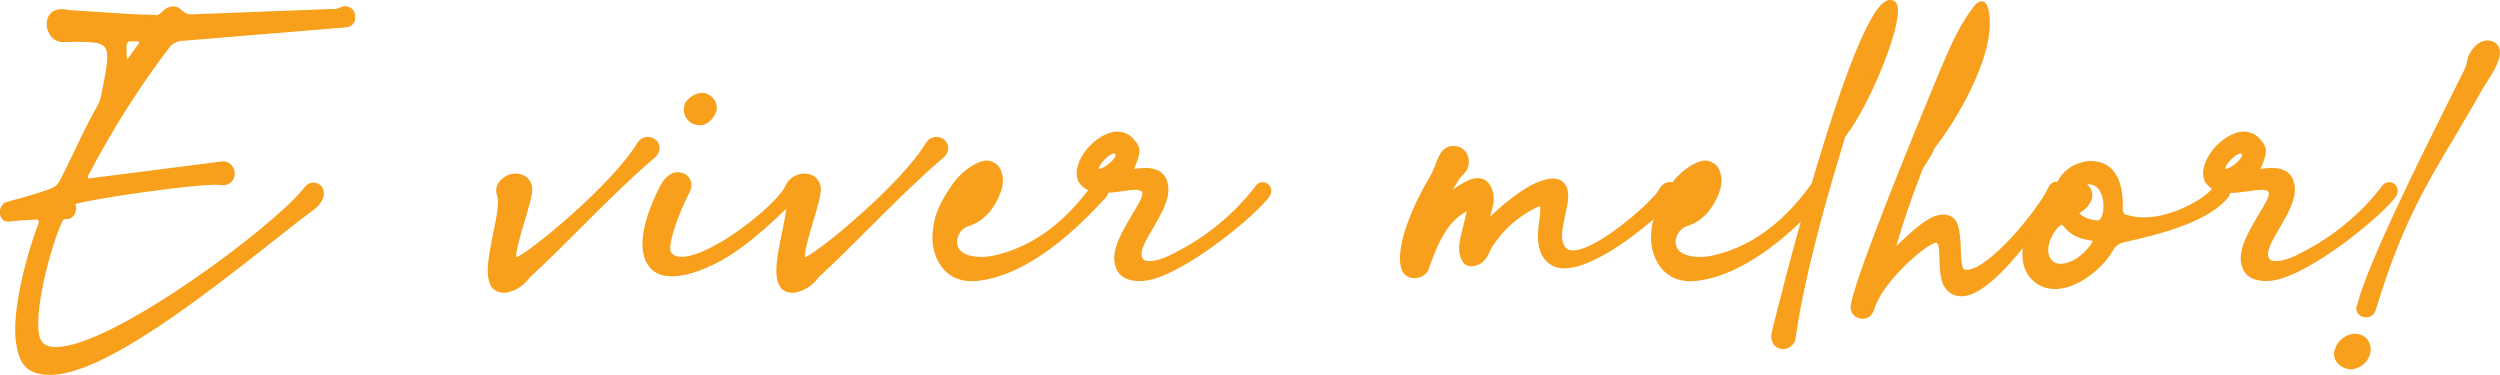 <?xml version="1.0" encoding="UTF-8"?>
<svg id="b" data-name="Camada 2" xmlns="http://www.w3.org/2000/svg" viewBox="0 0 523.87 78.54">
  <g id="c" data-name="Camada 1">
    <g>
      <path d="M10.55,78.26c-5.34,0-6.28-3-6.84-6.35-1.03-6.31,2.1-18.36,4.65-24.91.15-.39.12-.78-.06-1.05-.11-.16-.28-.26-.46-.26h-.11c-2.3.12-4.08.23-5.84.45-.06.01-.14.02-.21.02-.76,0-1.23-.66-1.35-1.26-.15-.88.21-1.75.91-2.22,10.17-2.78,10.49-3.2,11.12-4.03.1-.13.21-.28.36-.44,1.14-2.2,2.2-4.42,3.23-6.57,1.59-3.31,3.09-6.45,4.99-9.77.2-.51.42-1.07.53-1.61,1.27-6.2,1.84-9.23.73-10.59-.82-1.01-2.69-1.2-5.65-1.2-.9,0-1.91.02-3.04.04-.09.01-.21.02-.33.02-1.04,0-1.97-.57-2.55-1.58-.64-1.11-.7-2.5-.14-3.46.48-.83,1.38-1.29,2.53-1.29.45,0,.94.07,1.46.2,2.13.11,4.23.26,6.3.4,3.92.27,7.62.53,11.72.61.14.02.23.03.31.03.6,0,1.07-.45,1.47-.85.14-.14.27-.27.4-.37.54-.4,1.1-.62,1.63-.62s1.05.22,1.46.64c.71.71,1.44,1.05,2.28,1.05l29.61-1.13h.46c.08,0,.13.01.18.01.31,0,.59-.13.89-.27.34-.16.69-.32,1.13-.32.07,0,.14,0,.21.01,1.04.15,1.61.81,1.61,1.87.08.47-.02.96-.3,1.32-.3.39-.78.61-1.43.67l-34.26,2.83c-1.17,0-2.43.85-2.84,1.46-6.3,8.25-11.71,16.79-17.06,26.88-.14.32-.14.68,0,.9.07.11.17.16.29.16l27.56-3.51c.19-.04.4-.06.6-.06,1.44,0,2.21,1.17,2.21,2.27,0,1.04-.71,2.16-2.25,2.16-.21,0-.44-.02-.69-.07-.18-.03-.47-.05-.86-.05-5.45,0-26.95,3.08-29.88,4.22.19.17.34.4.43.66.01.45.01.7-.11,1.09-.24.73-.89,1.27-1.55,1.27-.14,0-.27-.02-.4-.07-.14.01-.51.18-.69.45-2.34,4.8-6.65,20.28-4.72,25.06.51,1.29,1.66,1.91,3.53,1.91,11.98,0,46.43-25.78,52.28-33.52.46-.61,1.07-.94,1.72-.94.8,0,1.5.53,1.76,1.31.41,1.25-.36,2.75-2.06,4-2.32,1.71-5.27,4.03-8.68,6.72-14.01,11.03-35.18,27.71-46.21,27.71ZM27.17,8.39c-.29,0-.5.17-.62.31-.26.3-.39.75-.34,1.18v.13c-.03,2.46.23,3.03.31,3.15.02-.03.08-.09.18-.24l2.61-3.63c.12-.21.14-.5.03-.7-.08-.13-.2-.2-.36-.2h-1.81Z" style="fill: #f89f1b;"/>
      <path d="M72.33,1.87c.06,0,.12,0,.18.01.79.11,1.36.57,1.36,1.58.11.68-.11,1.58-1.47,1.7l-34.26,2.83c-1.24,0-2.6.9-3.05,1.58-6.56,8.59-11.98,17.3-17.07,26.91-.32.74-.04,1.48.55,1.48.04,0,.08,0,.13-.01l27.47-3.5c.2-.04.39-.06.56-.06,2.45,0,2.69,3.86-.04,3.86-.2,0-.41-.02-.63-.06-.2-.04-.51-.05-.92-.05-5.85,0-31.14,3.62-30.4,4.58h.11c.23.11.45.34.57.68,0,.34,0,.57-.11.9-.19.57-.71,1.07-1.27,1.07-.1,0-.21-.02-.31-.05-.34,0-.79.23-1.02.57-2.49,5.09-6.67,20.58-4.75,25.33.57,1.45,1.9,2.09,3.8,2.09,11.99,0,46.45-25.63,52.51-33.63.44-.58.98-.83,1.49-.83,1.57,0,2.78,2.39-.47,4.79-11.98,8.82-41.15,34.37-54.72,34.37-5.09,0-5.99-2.71-6.56-6.1-1.02-6.22,2.03-18.09,4.64-24.76.34-.9-.11-1.7-.79-1.7h-.11c-2.26.11-4.07.23-5.88.45-.06,0-.12.01-.17.01-.58,0-.97-.52-1.07-1.03-.11-.68.11-1.47.79-1.92,11.65-3.17,10.4-3.28,11.53-4.52,2.94-5.65,5.09-10.85,8.25-16.39.23-.57.45-1.13.57-1.7,2.22-10.81,2.37-12.14-5.2-12.14-.9,0-1.92.02-3.05.04-.11.01-.22.02-.32.02-3.15,0-4.18-5.75-.16-5.75.41,0,.87.06,1.39.19,6.22.34,11.76.9,18.09,1.02.11.02.22.03.32.03.94,0,1.55-.87,2.06-1.28.47-.35.97-.55,1.45-.55.45,0,.88.17,1.26.55.68.68,1.47,1.13,2.49,1.13l29.62-1.13h.45c.06,0,.12.01.18.01.75,0,1.27-.59,2.02-.59M26.5,13.45c.12,0,.27-.11.45-.38l2.6-3.62c.34-.57.11-1.36-.57-1.36h-1.81c-.79,0-1.36.9-1.24,1.81,0,.29-.08,3.54.57,3.54M72.33,1.29h0c-.5,0-.9.18-1.25.35-.28.13-.52.24-.77.24-.03,0-.07,0-.11,0h-.04s-.04,0-.04,0h-.45l-29.64,1.13c-.74,0-1.4-.31-2.06-.96-.47-.47-1.05-.72-1.67-.72s-1.22.23-1.8.67c-.15.12-.29.25-.44.4-.39.38-.79.76-1.27.76-.07,0-.13,0-.21-.02h-.05s-.05-.01-.05-.01c-4.1-.07-7.79-.33-11.71-.61-2.04-.14-4.14-.29-6.31-.41-.53-.13-1.02-.2-1.48-.2-2.36,0-3.2,1.67-3.2,3.1,0,1.83,1.29,3.81,3.36,3.81.12,0,.24,0,.36-.02,1.12-.02,2.12-.04,3.01-.04,2.87,0,4.68.18,5.43,1.1,1.02,1.26.47,4.25-.79,10.35-.1.51-.31,1.04-.52,1.56-1.9,3.32-3.39,6.44-4.98,9.75-1.02,2.13-2.07,4.32-3.23,6.56-.13.15-.23.28-.33.41-.57.76-.89,1.17-10.88,3.89l-.09.02-.08.05c-.8.53-1.2,1.51-1.04,2.5.15.74.72,1.51,1.64,1.51.09,0,.17,0,.27-.02,1.72-.22,3.51-.33,5.81-.45h.08c.09,0,.17.04.23.13.1.14.16.43.02.79-2.56,6.57-5.71,18.7-4.66,25.06.58,3.47,1.56,6.59,7.13,6.59,11.13,0,32.35-16.71,46.39-27.77,3.41-2.69,6.35-5,8.67-6.71,1.81-1.33,2.62-2.95,2.17-4.32-.3-.9-1.11-1.51-2.04-1.51-.74,0-1.43.38-1.95,1.06-5.83,7.71-40.13,33.41-52.05,33.41-1.74,0-2.8-.56-3.26-1.72-1.77-4.37,2.11-19.47,4.71-24.82.11-.14.31-.25.46-.28.12.03.25.04.37.04.78,0,1.53-.6,1.82-1.46.14-.43.14-.73.14-1.09v-.09l-.03-.09c-.05-.15-.12-.3-.21-.43,3.99-1.21,24.22-4.07,29.38-4.07.47,0,.7.02.82.04.25.05.5.07.74.07.99,0,1.59-.42,1.91-.77.41-.44.63-1.04.63-1.68,0-1.24-.88-2.56-2.5-2.56-.22,0-.45.03-.68.08l-27.43,3.5h-.05s-.03,0-.05-.03c-.06-.09-.1-.34.03-.64,5.31-10.03,10.72-18.56,17-26.79.38-.57,1.56-1.36,2.59-1.36l34.3-2.83c.73-.06,1.28-.32,1.64-.78.32-.41.45-.96.36-1.54-.02-1.17-.69-1.94-1.85-2.11-.1-.01-.18-.02-.26-.02h0ZM26.64,12.52c-.07-.41-.14-1.17-.13-2.51v-.1s0-.04,0-.04v-.04c-.05-.35.05-.72.26-.95.08-.09.22-.21.4-.21h1.81c.06,0,.09.02.11.05.05.09.06.27-.04.43l-2.42,3.36h0Z" style="fill: #f89f1b;"/>
    </g>
    <g>
      <path d="M105.52,61.07c-.13,0-.29-.03-.45-.06-.12-.02-.24-.05-.34-.05-3.37-.98-2.2-6.64-1.08-12.12.67-3.29,1.31-6.39.81-7.86-.42-1.25-.15-2.34.76-3.14.75-.75,1.8-1.19,2.86-1.19,1.51,0,3.07.92,3.15,2.98,0,1.36-.77,3.94-1.6,6.68-.94,3.12-2,6.66-1.72,7.97,2.27-.29,20.1-14.86,25.73-23.95.46-.86,1.23-1.37,2.11-1.37.96,0,1.82.59,2.09,1.44.15.45.31,1.61-1.3,2.79-5.25,4.54-9.88,9.16-14.77,14.05-3.51,3.5-7.13,7.13-11.06,10.76-.14.25-.36.47-.69.8-.68.91-2.79,2.25-4.52,2.25Z" style="fill: #f89f1b;"/>
      <path d="M135.76,29.25c1.6,0,3.01,1.97.63,3.72-9.16,7.91-16.62,16.28-25.89,24.87-.11.23-.34.45-.68.79-.68.9-2.71,2.15-4.3,2.15-.23,0-.57-.11-.79-.11-4.97-1.47,1.36-15.83,0-19.79-.34-1.02-.23-2.04.68-2.83.75-.75,1.74-1.12,2.67-1.12,1.46,0,2.8.91,2.87,2.7,0,2.94-3.96,12.44-3.28,14.81.02.08.09.12.2.12,2.17,0,20.44-15.06,26.03-24.09.47-.88,1.18-1.23,1.86-1.23M135.76,28.68h0c-.98,0-1.84.56-2.37,1.53-5.27,8.51-22.15,22.53-25.22,23.71-.07-1.46.93-4.8,1.75-7.53.83-2.76,1.61-5.36,1.61-6.75-.07-1.94-1.49-3.28-3.44-3.28-1.14,0-2.26.47-3.08,1.29-.97.85-1.27,2.07-.82,3.42.48,1.4-.18,4.61-.82,7.71-1.15,5.6-2.34,11.4,1.2,12.44l.08.02h.08c.06,0,.18.03.28.05.17.03.34.07.51.07,1.82,0,3.96-1.35,4.73-2.34.32-.32.55-.55.7-.81,3.91-3.63,7.53-7.25,11.03-10.74,4.89-4.89,9.52-9.51,14.77-14.05,1.73-1.26,1.53-2.58,1.36-3.09-.32-.97-1.29-1.64-2.37-1.64h0Z" style="fill: #f89f1b;"/>
    </g>
    <g>
      <path d="M140.83,57.61c-1.88,0-3.38-.56-4.32-1.61-3.88-4.36.26-13.46,2.22-17.17.69-1.26,1.59-1.85,1.97-2.11.38-.22.81-.32,1.28-.32.85,0,1.91.35,2.35,1.32.26.52.49,1.29-.12,2.51-1.88,3.62-5.02,11.38-3.77,12.92.5.65,1.3.97,2.38.97,6.23,0,19.5-10.48,21.79-14.61.42-.73,1.02-1.15,1.65-1.15.52,0,.97.29,1.16.77.28.68,0,1.54-.77,2.3l-.36.36c-2.33,2.34-9.42,9.47-15.76,12.8-3.76,1.97-7.11,3.01-9.71,3.01ZM146.63,25.95c-1.02,0-1.96-.48-2.53-1.29-.55-.78-.66-1.74-.32-2.71v-.15l.04-.07c.75-1.17,2.09-1.99,3.27-1.99.33,0,.64.06.93.18.78.31,1.48,1.02,1.76,1.81.24.67.19,1.36-.15,1.99-.58,1.17-1.43,1.93-2.44,2.18-.2.04-.39.05-.56.05Z" style="fill: #f89f1b;"/>
      <path d="M147.09,20.03c.28,0,.56.05.82.16,1.13.45,2.26,1.92,1.47,3.39-.56,1.13-1.36,1.81-2.26,2.04-.17.03-.33.04-.49.04-1.82,0-3.29-1.69-2.56-3.66v-.11c.64-1,1.86-1.86,3.02-1.86M141.98,36.68c.8,0,1.72.33,2.09,1.15.23.45.45,1.13-.11,2.26-1.58,3.05-5.2,11.42-3.73,13.23.58.75,1.48,1.08,2.6,1.08,6.32,0,19.65-10.44,22.05-14.76.41-.71.94-1,1.4-1,.93,0,1.55,1.21.19,2.58-1.92,1.92-9.38,9.61-16.05,13.12-3.92,2.06-7.14,2.98-9.57,2.98-1.85,0-3.23-.53-4.11-1.51-3.62-4.07.11-12.78,2.26-16.85.68-1.24,1.58-1.81,1.92-2.04.27-.15.66-.24,1.08-.24M147.09,19.46h0c-1.27,0-2.71.87-3.51,2.12l-.09.14v.17h0c-.35,1.04-.21,2.1.37,2.94.62.89,1.65,1.41,2.76,1.41.2,0,.39-.02.59-.05,1.14-.28,2.06-1.09,2.68-2.35.37-.69.43-1.46.16-2.21-.32-.87-1.06-1.63-1.93-1.98-.32-.13-.67-.2-1.04-.2h0ZM141.98,36.11c-.52,0-1,.11-1.36.32l-.08.05c-.4.27-1.35.89-2.06,2.21-1.99,3.77-6.18,13.01-2.19,17.51,1,1.12,2.57,1.7,4.54,1.7,2.64,0,6.04-1.05,9.84-3.05,6.39-3.36,13.5-10.51,15.83-12.86l.36-.36c.85-.85,1.16-1.83.84-2.62-.24-.58-.79-.95-1.43-.95-.73,0-1.42.47-1.9,1.28-2.27,4.09-15.4,14.47-21.55,14.47-1,0-1.7-.28-2.14-.85-1.03-1.27,1.56-8.31,3.79-12.61.68-1.35.39-2.24.12-2.79-.49-1.08-1.67-1.47-2.6-1.47h0Z" style="fill: #f89f1b;"/>
    </g>
    <g>
      <path d="M166,61.07c-.13,0-.29-.03-.45-.06-.12-.02-.24-.05-.34-.05-3.37-.98-2.2-6.64-1.08-12.12.67-3.29,1.31-6.39.81-7.86-.42-1.25-.15-2.34.76-3.14.75-.75,1.8-1.19,2.86-1.19,1.51,0,3.07.92,3.15,2.98,0,1.36-.78,3.94-1.6,6.68-.94,3.12-2,6.65-1.72,7.97,2.27-.29,20.1-14.86,25.73-23.95.46-.86,1.23-1.37,2.11-1.37.96,0,1.82.59,2.09,1.44.15.45.31,1.61-1.3,2.79-5.25,4.54-9.87,9.16-14.77,14.05-3.51,3.51-7.14,7.13-11.06,10.77-.14.25-.36.47-.69.8-.68.91-2.79,2.25-4.52,2.25Z" style="fill: #f89f1b;"/>
      <path d="M196.24,29.25c1.6,0,3.01,1.97.63,3.72-9.16,7.91-16.62,16.28-25.89,24.87-.11.23-.34.45-.68.79-.68.9-2.71,2.15-4.3,2.15-.23,0-.57-.11-.79-.11-4.97-1.47,1.36-15.83,0-19.79-.34-1.02-.23-2.04.68-2.83.75-.75,1.74-1.12,2.67-1.12,1.46,0,2.8.91,2.87,2.7,0,2.94-3.96,12.44-3.28,14.81.02.08.09.12.2.12,2.17,0,20.44-15.06,26.03-24.09.47-.88,1.18-1.23,1.86-1.23M196.24,28.68h0c-.98,0-1.84.56-2.37,1.53-5.27,8.51-22.15,22.53-25.22,23.71-.07-1.46.93-4.8,1.75-7.53.83-2.76,1.61-5.36,1.61-6.75-.07-1.94-1.49-3.28-3.44-3.28-1.14,0-2.26.47-3.08,1.29-.97.85-1.27,2.07-.82,3.42.48,1.4-.18,4.61-.82,7.71-1.15,5.6-2.34,11.4,1.2,12.44l.08.02h.08c.06,0,.18.03.28.05.17.03.34.07.51.07,1.82,0,3.96-1.35,4.73-2.34.32-.32.55-.55.7-.81,3.91-3.63,7.53-7.25,11.03-10.74,4.89-4.89,9.52-9.51,14.78-14.05,1.73-1.26,1.53-2.58,1.36-3.09-.32-.97-1.29-1.64-2.37-1.64h0Z" style="fill: #f89f1b;"/>
    </g>
    <g>
      <path d="M203.71,58.64c-6.36,0-8.04-5.7-8.04-8.71,0-4.93,2.2-8.43,4.46-11.59,1.78-2.4,4.84-4.43,6.69-4.43.29,0,.55.05.78.15,1.64.63,1.99,1.85,2.21,3.04.22,1.54-.33,3.43-1.62,5.62-1.35,2.25-3.3,3.82-5.49,4.43-1.06.37-1.95,1.34-2.3,2.52-.31,1.02-.15,2.04.42,2.79,1.13,1.45,3.49,1.66,4.8,1.66,1,0,1.78-.12,2.16-.19,8.07-1.59,15.24-6.65,21.3-15.04.25-.37.62-.57,1.07-.57.31,0,.65.1.91.27.56.4.87.88.9,1.39.03.55-.26,1.11-.86,1.67-.11.1-.34.35-.69.72-9.22,9.87-17.82,15.32-25.58,16.19-.38.04-.75.06-1.1.06ZM205.56,39.73c-.69.62-1.82,1.93-2.27,2.63.53-.38,1.5-1.3,2.03-2.19.1-.18.18-.32.24-.44Z" style="fill: #f89f1b;"/>
      <path d="M206.83,34.21c.25,0,.47.04.66.12,1.47.57,1.81,1.58,2.04,2.83.23,1.58-.45,3.5-1.58,5.43-1.36,2.26-3.28,3.73-5.31,4.3-2.26.79-3.5,3.84-2.03,5.77,1.08,1.39,3.21,1.78,5.03,1.78.85,0,1.63-.09,2.21-.19,9.16-1.81,16.17-7.8,21.48-15.15.23-.34.54-.45.83-.45.3,0,.58.11.75.23.79.57,1.24,1.47,0,2.6-1.02.9-13.11,15.38-26.12,16.85-.37.04-.73.05-1.07.05-6.13,0-7.75-5.53-7.75-8.42,0-4.86,2.15-8.25,4.41-11.42,1.69-2.28,4.68-4.3,6.46-4.3M202.91,42.81c.51,0,2.01-1.4,2.66-2.49.51-.88.59-1.22.43-1.22-.52,0-3.58,3.54-3.15,3.71.02,0,.03,0,.05,0M206.83,33.63c-1.93,0-5.11,2.08-6.92,4.54-2.29,3.21-4.52,6.75-4.52,11.76,0,3.11,1.74,9,8.33,9,.36,0,.74-.02,1.12-.06,7.84-.89,16.51-6.36,25.77-16.29.32-.35.58-.62.67-.7.68-.62,1-1.26.96-1.9-.04-.6-.39-1.15-1.01-1.6-.32-.21-.72-.33-1.08-.33-.54,0-1.01.25-1.31.71-6,8.3-13.11,13.32-21.11,14.9-.36.07-1.12.18-2.1.18-1.26,0-3.52-.2-4.57-1.55-.51-.67-.65-1.59-.37-2.53.33-1.1,1.15-1.99,2.14-2.34,2.23-.62,4.23-2.24,5.62-4.54,1.33-2.26,1.89-4.21,1.66-5.8-.24-1.29-.61-2.6-2.4-3.28-.24-.1-.54-.16-.87-.16h0Z" style="fill: #f89f1b;"/>
    </g>
    <g>
      <path d="M239.03,58.58c-1.92,0-4.54-.35-5.14-3.4-.7-2.93,1.71-6.93,3.64-10.15,1.2-2,2.33-3.89,2.13-4.64-.09-.45-.38-.9-1.79-.9-.79,0-1.77.14-2.81.28-1.2.17-2.56.36-3.83.36-2.32,0-3.91-.66-4.87-2.02-1.14-1.89.03-4.78,1.6-6.68,1.38-1.65,3.84-3.58,6.25-3.58,1.4,0,2.57.64,3.48,1.9,1.33,1.57.83,2.75-.38,5.61l-.04.1c-.03.07-.02.09-.02.09.07.07.5.07.66.07l.14-.02c.56-.06,1.25-.14,1.97-.14,2.79,0,4.31,1.28,4.52,3.81.22,2.61-1.58,5.66-3.16,8.35-1.81,3.09-3.38,5.75-1.81,7.05.14.1.52.29,1.3.29.96,0,2.66-.29,5.28-1.68,6.75-3.37,12.86-8.4,17.2-14.16.31-.44.75-.69,1.25-.69.59,0,1.13.35,1.37.9.29.64.12,1.4-.48,2.08-4.27,5.12-19.44,17.17-26.45,17.17ZM233.47,31.89c-1.21,0-3.44,2.37-3.53,3.48,0,.11.02.21.06.25.05.06.16.07.24.07h0c1.02,0,3.37-1.68,3.77-2.91.15-.48-.05-.7-.22-.82-.07-.05-.18-.07-.31-.07Z" style="fill: #f89f1b;"/>
      <path d="M234.21,28.14c1.19,0,2.33.5,3.24,1.78,1.24,1.47.79,2.49-.45,5.43-.23.57.45.57.9.57.59-.07,1.33-.16,2.1-.16,1.91,0,3.99.57,4.23,3.55.45,5.43-8.14,12.89-4.86,15.6.29.21.79.36,1.48.36,1.19,0,2.99-.43,5.41-1.71,6.56-3.28,12.78-8.25,17.3-14.25.28-.41.66-.58,1.02-.58.95,0,1.82,1.19.68,2.5-4.52,5.43-19.56,17.07-26.23,17.07-1.92,0-4.3-.34-4.86-3.17-1.13-4.75,6.33-12.66,5.77-14.81-.18-.86-.96-1.12-2.07-1.12-1.74,0-4.31.64-6.64.64-1.87,0-3.59-.41-4.63-1.9-1.02-1.7,0-4.41,1.58-6.33,1.47-1.76,3.84-3.47,6.03-3.47M230.23,35.98c1.52,0,5.34-3.07,3.71-4.25-.14-.09-.3-.13-.48-.13-1.39,0-3.72,2.54-3.82,3.75-.02.45.21.63.59.63M234.21,27.57c-2.51,0-5.06,1.98-6.47,3.68-1.68,2.04-2.84,4.99-1.63,7,1.03,1.48,2.7,2.18,5.12,2.18,1.29,0,2.66-.19,3.87-.36,1.03-.14,2-.28,2.77-.28,1.37,0,1.46.45,1.51.66.17.67-1.03,2.68-2.1,4.45-1.96,3.26-4.39,7.33-3.67,10.38.72,3.61,4.14,3.61,5.42,3.61,7.09,0,22.38-12.13,26.67-17.28.67-.76.86-1.63.52-2.38-.29-.65-.94-1.06-1.64-1.06-.59,0-1.13.3-1.49.83-4.31,5.71-10.38,10.71-17.08,14.06-2.58,1.37-4.23,1.65-5.15,1.65-.72,0-1.04-.17-1.15-.25-1.35-1.12.23-3.81,1.91-6.66,1.6-2.73,3.42-5.83,3.2-8.52-.22-2.71-1.84-4.08-4.8-4.08-.73,0-1.43.08-2,.14l-.14.02c-.07,0-.15,0-.24,0,1.18-2.79,1.69-4.09.26-5.78-.92-1.28-2.2-1.98-3.68-1.98h0ZM230.22,35.4s0-.02,0-.03c.08-.94,2.19-3.2,3.24-3.2.1,0,.15.03.17.04.09.07.19.17.09.48-.36,1.12-2.57,2.71-3.49,2.71,0,0,0,0,0,0h0Z" style="fill: #f89f1b;"/>
    </g>
    <g>
      <path d="M296.38,57.99c-1.1,0-1.97-.52-2.33-1.4-1.93-4.83,3.44-15.45,5.67-19.14.62-1.05.96-1.93,1.3-2.79.27-.69.55-1.4.96-2.17.49-.98,1.48-1.62,2.52-1.62h.13c1.28,0,2.29.72,2.7,1.92.46,1.34.03,2.82-1.07,3.68-.47.38-1.85,2.65-2.86,4.54,1.45-1.34,2.97-2.35,4.49-3,.63-.27,1.23-.41,1.77-.41.82,0,1.37.3,1.69.56.99.87,1.47,2.32,1.35,4.09-.13.88-.49,2.31-.8,3.34,0,.04,0,.09.03.13.04.06.12.09.2.09.07,0,.15-.03.22-.08,2.7-2.7,6.98-6.08,9.9-7.27.83-.35,2.05-.78,3.16-.78.85,0,1.53.25,2.01.73,1.43,1.43.87,3.99.26,6.69-.59,2.67-1.21,5.43.2,7,.39.43.95.64,1.7.64,5.34,0,17.45-10.95,18.28-12.88.51-.92,1.25-1.44,2.04-1.44s1.49.52,1.7,1.27c.27.98-.34,2.02-1.63,2.79-.3.2-2.88,2.44-4.36,3.81-3.83,3.34-12.48,9.64-17.82,9.64-.93,0-1.74-.19-2.41-.55-3.52-2-2.92-6.49-2.52-9.47.18-1.32.34-2.56.05-2.9-.03-.04-.09-.08-.22-.08-.18,0-.44.08-.77.25-3.98,1.92-6.99,4.58-9.5,8.38-.13.18-.25.46-.4.78-.48,1.08-1.21,2.7-3.07,3.07-.21.06-.44.09-.66.09-.6,0-1.12-.24-1.43-.66-1.4-1.91-.64-4.76-.27-6.13h0s.68-2.82,1.13-4.63c.04-.11.05-.14.03-.17-.02-.03-.07-.06-.15-.06-.05,0-.13.01-.22.08-3.44,1.73-5.79,5.18-8.15,11.96-.21,1.35-1.59,2.09-2.84,2.09Z" style="fill: #f89f1b;"/>
      <path d="M304.62,31.16c2.72,0,3.46,3.53,1.45,5.09-.57.45-2.03,2.94-2.94,4.64-.08.24.07.43.25.43.07,0,.14-.03.2-.09,1.36-1.24,2.83-2.26,4.41-2.94.64-.28,1.19-.38,1.66-.38.68,0,1.17.23,1.51.5.9.79,1.36,2.15,1.24,3.84-.11.79-.45,2.15-.79,3.28-.08.32.19.59.51.59.13,0,.27-.04.39-.14,2.49-2.49,6.78-5.99,9.84-7.24.93-.4,2.05-.76,3.05-.76.7,0,1.34.18,1.81.64,2.71,2.71-2.49,10.4.45,13.68.47.51,1.12.74,1.92.74,5.53,0,17.66-10.98,18.55-13.06.5-.91,1.18-1.26,1.78-1.26,1.43,0,2.46,2.01-.08,3.52-.34.23-2.94,2.49-4.41,3.84-3.04,2.65-12.05,9.56-17.63,9.56-.85,0-1.61-.16-2.27-.52-5.46-3.09-.49-12.49-2.83-12.49-.23,0-.52.09-.9.28-3.05,1.47-6.56,3.84-9.61,8.48-.57.79-1.02,3.28-3.28,3.73-.21.06-.42.09-.61.09-.52,0-.95-.21-1.2-.54-1.24-1.7-.68-4.18-.23-5.88,0,0,.68-2.83,1.13-4.63.16-.32-.08-.59-.4-.59-.13,0-.26.04-.39.14-3.17,1.58-5.65,4.64-8.25,12.1-.19,1.22-1.41,1.89-2.57,1.89-.88,0-1.73-.39-2.07-1.22-1.81-4.52,3.05-14.58,5.65-18.88,1.13-1.92,1.36-3.28,2.26-4.97.45-.9,1.36-1.47,2.26-1.47.04,0,.09,0,.13,0M304.62,30.58c-.05,0-.1,0-.15,0h0c-1.12,0-2.21.7-2.75,1.79-.41.77-.69,1.49-.96,2.19-.33.85-.67,1.73-1.28,2.75-2.8,4.62-7.59,14.63-5.69,19.39.4.98,1.4,1.58,2.6,1.58,1.36,0,2.86-.8,3.13-2.33,2.31-6.61,4.59-10.01,7.86-11.68-.45,1.81-1.07,4.39-1.07,4.39-.37,1.4-1.16,4.34.32,6.36.37.5.98.78,1.67.78.25,0,.51-.04.77-.11,1.96-.39,2.72-2.1,3.23-3.23.13-.3.26-.58.36-.72,2.49-3.78,5.47-6.41,9.39-8.3.38-.19.57-.22.65-.22.21.24.03,1.63-.11,2.66-.41,3.05-1.03,7.67,2.66,9.76.72.39,1.58.59,2.55.59,6.79,0,17.55-9.31,18.01-9.7,1.55-1.43,4.08-3.62,4.35-3.8,2.06-1.22,1.85-2.68,1.74-3.1-.24-.88-1.05-1.49-1.98-1.49-.9,0-1.73.57-2.28,1.56v.03s-.03.03-.03.03c-.82,1.91-12.75,12.71-18.02,12.71-.66,0-1.15-.18-1.49-.55-1.3-1.46-.71-4.14-.13-6.74.62-2.78,1.21-5.41-.34-6.96-.54-.54-1.29-.81-2.22-.81s-2.03.27-3.28.8c-3.03,1.23-7.22,4.58-9.89,7.23.29-1,.62-2.3.74-3.11.13-1.91-.38-3.44-1.43-4.36-.37-.3-.99-.64-1.89-.64-.59,0-1.22.14-1.89.43-1.14.49-2.26,1.16-3.36,2.02.88-1.55,1.72-2.83,2.03-3.07,1.19-.93,1.66-2.54,1.16-4-.45-1.31-1.59-2.12-2.98-2.12h0Z" style="fill: #f89f1b;"/>
    </g>
    <g>
      <path d="M354.29,58.64c-6.36,0-8.04-5.7-8.04-8.71,0-4.93,2.2-8.43,4.46-11.59,1.78-2.4,4.84-4.43,6.69-4.43.29,0,.55.05.78.15,1.64.63,1.99,1.85,2.21,3.04.22,1.54-.33,3.43-1.62,5.62-1.35,2.25-3.3,3.82-5.49,4.43-1.06.37-1.95,1.34-2.3,2.52-.31,1.02-.15,2.04.42,2.79,1.13,1.45,3.49,1.66,4.8,1.66,1,0,1.78-.12,2.16-.19,8.07-1.59,15.24-6.65,21.3-15.04.25-.37.62-.57,1.07-.57.31,0,.65.1.91.27.56.4.87.88.9,1.39.03.55-.26,1.11-.86,1.67-.11.1-.34.35-.69.72-9.22,9.87-17.82,15.32-25.58,16.19-.38.04-.75.06-1.1.06ZM356.15,39.73c-.69.62-1.82,1.93-2.27,2.63.53-.38,1.5-1.3,2.03-2.19.1-.18.18-.32.24-.44Z" style="fill: #f89f1b;"/>
      <path d="M357.41,34.21c.25,0,.47.04.66.12,1.47.57,1.81,1.58,2.04,2.83.23,1.58-.45,3.5-1.58,5.43-1.36,2.26-3.28,3.73-5.31,4.3-2.26.79-3.5,3.84-2.03,5.77,1.08,1.39,3.21,1.78,5.03,1.78.85,0,1.63-.09,2.21-.19,9.16-1.81,16.17-7.8,21.48-15.15.23-.34.54-.45.83-.45.3,0,.58.11.75.23.79.57,1.24,1.47,0,2.6-1.02.9-13.11,15.38-26.12,16.85-.37.04-.73.05-1.07.05-6.13,0-7.75-5.53-7.75-8.42,0-4.86,2.15-8.25,4.41-11.42,1.69-2.28,4.68-4.3,6.46-4.3M353.49,42.81c.51,0,2.01-1.4,2.66-2.49.51-.88.59-1.22.43-1.22-.52,0-3.58,3.54-3.15,3.71.02,0,.03,0,.05,0M357.41,33.63c-1.93,0-5.11,2.08-6.92,4.54-2.29,3.21-4.52,6.75-4.52,11.76,0,3.11,1.74,9,8.33,9,.36,0,.74-.02,1.12-.06,7.84-.89,16.51-6.36,25.77-16.29.32-.35.58-.62.67-.7.68-.62,1-1.26.96-1.9-.04-.6-.39-1.15-1.01-1.6-.32-.21-.72-.33-1.08-.33-.54,0-1.01.25-1.31.71-6,8.3-13.11,13.32-21.11,14.9-.36.07-1.12.18-2.1.18-1.26,0-3.52-.2-4.57-1.55-.51-.67-.65-1.59-.37-2.53.33-1.1,1.15-1.99,2.14-2.34,2.23-.62,4.23-2.24,5.62-4.54,1.33-2.26,1.89-4.21,1.66-5.8-.24-1.3-.61-2.6-2.4-3.28-.24-.1-.54-.16-.87-.16h0Z" style="fill: #f89f1b;"/>
    </g>
    <g>
      <path d="M373.64,72.86c-.61,0-1.17-.23-1.56-.66-.32-.34-.69-.98-.61-2.06,0-.68,17.03-69.86,24.69-69.86.15,0,.3.02.45.07.35.12.59.41.72.87,1.08,3.72-5.62,20.57-10.72,27-.02.1-.08.18-.13.27-.03.05-.07.12-.11.19l-.42,1.4c-1.95,6.4-7.88,25.86-9.95,40.68-.19,1.37-1.33,2.09-2.36,2.09ZM393.02,9.3c-.89,1.98-2.08,4.96-3.25,8.07,1.09-2.36,2.39-5.72,3.25-8.07Z" style="fill: #f89f1b;"/>
      <path d="M396.15.58c.12,0,.24.02.36.06,2.94,1.02-4.75,20.69-10.17,27.47,0,.11-.11.23-.23.45-1.36,4.52-8.14,26-10.4,42.17-.16,1.19-1.13,1.84-2.07,1.84-1.02,0-2-.76-1.88-2.41,0-.44,17.07-69.59,24.4-69.59M394.25,6.63c-.9,0-5.88,13.68-5.88,13.68,1.47-1.13,5.77-13.11,5.88-13.68M396.15,0h0c-1.24,0-5.03,0-15.51,35.04-5.12,17.14-9.47,34.75-9.47,35.13-.08,1.14.33,1.85.69,2.23.45.48,1.08.75,1.77.75,1.16,0,2.44-.8,2.64-2.34,2.07-14.8,8-34.25,9.94-40.64.17-.56.31-1.03.42-1.39.03-.05.05-.09.08-.13.05-.08.11-.17.15-.28,4.73-6.01,11.91-23.16,10.73-27.21-.2-.69-.6-.96-.9-1.06-.18-.06-.36-.09-.55-.09h0Z" style="fill: #f89f1b;"/>
    </g>
    <g>
      <path d="M390.29,66.5c-.97,0-2.07-.61-2.21-1.96-.22-3.76,14.15-38.7,18.56-49.32l.42-.99c1.85-4.34,3.77-8.83,6.74-12.65.52-.69.99-1.02,1.43-1.02,1.2,0,1.46,2.31,1.46,4.25.12,8.25-7.02,20.39-11.56,26.14-.31.97-.87,1.81-1.41,2.63-.48.73-.98,1.48-1.29,2.31l-.72,1.93c-2,5.38-2.86,7.68-4.88,14.68.35-.31.87-.81,1.38-1.29,2-1.9,5.03-4.78,7.35-5.62.58-.21,1.17-.32,1.7-.32,1.39,0,2.37.7,2.74,1.97.5,1.44.57,3.38.63,5.1.07,2.05.15,4.16.99,4.43.14.03.32.05.5.05,4.9,0,15.3-12.76,17.46-17.53.27-.59.85-.95,1.52-.95.56,0,1.04.27,1.25.7.19.38.26,1.04-.46,2.01-.71.89-1.59,2.08-2.62,3.46-5.1,6.88-12.82,17.29-18.26,17.29h0c-.54,0-1.05-.1-1.51-.31-2.63-1.04-2.72-4.47-2.79-7.23-.05-1.82-.09-3.53-.89-3.72h0c-2,0-11.27,7.85-13.22,13.83-.43,1.42-1.15,2.12-2.2,2.12h-.11ZM412.4,10.45c-1.56,2.97-4.29,8.68-5.22,11.93,1.33-2.63,3.98-8.69,5.22-11.93Z" style="fill: #f89f1b;"/>
      <path d="M415.24.86c.87,0,1.17,1.98,1.17,3.96.11,8.03-6.78,20.01-11.53,26-.57,1.81-2.03,3.17-2.71,4.97-2.6,7.01-3.39,8.93-5.77,17.19-.02.09,0,.12.05.12.58,0,5.77-5.99,9.22-7.25.52-.19,1.07-.3,1.6-.3,1.09,0,2.09.47,2.47,1.77,1.13,3.28,0,9.16,1.81,9.72.19.04.38.06.59.06,5.13,0,15.66-13.14,17.73-17.7.24-.53.76-.78,1.25-.78.87,0,1.64.8.56,2.25-4.1,5.15-14.24,20.63-20.65,20.63-.49,0-.96-.09-1.4-.28-4.3-1.7-1.36-10.4-3.73-10.97-.04,0-.08-.01-.12-.01-2.08,0-11.45,7.94-13.45,14.03-.34,1.13-.9,1.92-1.92,1.92h-.11c-.9,0-1.81-.57-1.92-1.7-.23-3.84,15.49-41.83,18.54-49.18,2.03-4.75,3.96-9.5,7.12-13.57.49-.64.89-.91,1.21-.91M406.6,23.86c.51,0,7.08-15.1,6.75-15.54,0,0,0,0-.01,0-.38,0-6.44,12.04-6.77,15.5,0,.03.01.05.03.05M415.24.28c-.54,0-1.07.36-1.66,1.14-2.99,3.84-4.92,8.35-6.78,12.71l-.42.98c-5.66,13.63-18.81,45.73-18.59,49.44.15,1.55,1.4,2.24,2.5,2.24h.11c1.18,0,2.01-.79,2.47-2.33,1.91-5.82,11.14-13.62,12.89-13.62.57.13.61,1.89.65,3.44.07,2.84.17,6.38,2.98,7.49.49.21,1.03.32,1.61.32,5.59,0,13.35-10.47,18.49-17.4,1.02-1.38,1.9-2.57,2.6-3.45.87-1.16.69-1.96.5-2.33-.26-.53-.84-.86-1.51-.86-.78,0-1.46.43-1.78,1.11-2.08,4.6-12.5,17.37-17.2,17.37-.16,0-.32-.02-.46-.05-.6-.19-.68-2.39-.75-4.15-.06-1.74-.14-3.71-.65-5.2-.4-1.36-1.5-2.16-3.01-2.16-.57,0-1.19.11-1.8.33-2.38.87-5.43,3.77-7.45,5.69-.2.19-.42.4-.62.59,1.81-6.21,2.68-8.54,4.59-13.66l.72-1.94c.3-.8.77-1.5,1.26-2.25.54-.82,1.1-1.66,1.43-2.65,4.57-5.8,11.71-17.98,11.59-26.29,0-3-.59-4.53-1.75-4.53h0Z" style="fill: #f89f1b;"/>
    </g>
    <g>
      <path d="M430.6,60.28c-2.01,0-3.7-.8-5.03-2.36-2.35-2.84-1.55-7.24-.15-10.15.66-1.56,1.74-2.83,2.79-4.05.93-1.09,1.89-2.21,2.52-3.52.47-2.63,2.31-4.78,4.91-5.69.9-.33,1.77-.49,2.61-.49,1.38,0,2.65.45,3.77,1.33,1.27,1.14,2.71,3.52,2.48,8.49,0,.42.15.81.51,1.28.1.1.32.14.57.18.22.04.46.08.69.19.87.23,1.89.36,2.97.36,6.04,0,12.7-3.84,14.31-5.93.81-.99,1.55-1.2,2.02-1.2.62,0,1.15.37,1.36.94.24.65.01,1.38-.59,1.9-4.29,5.03-15.18,7.52-20.41,8.72l-1.2.28c-.85.21-1.58.76-2.08,1.57-1.74,3.33-7.05,8.16-12.06,8.16ZM432.01,46.83c-.5,0-1.74,1.19-2.53,3.05-.41.95-1.19,3.32.25,4.83.59.72,1.44.86,2.06.86h0c.67,0,1.41-.16,2.14-.48,2.18-.76,4.98-3.85,4.89-4.75,0-.05-.01-.11-.17-.13-2.64-.44-4.37-.87-6.18-3.16-.08-.14-.29-.23-.45-.23ZM435.35,44.68s0,.06.03.07c.92,1.02,2.37,1.61,4.22,1.73.82,0,1.48-1.46,1.48-3.32,0-1.25-.3-2.46-.83-3.32-.62-1.01-1.5-1.53-2.62-1.53-.16,0-.33.01-.5.03-.22.04-.33.19-.33.24l.13.03c1.11.84,1.27,1.8,1.21,2.45-.14,1.47-1.45,2.77-2.61,3.35-.08.04-.09.05-.14.18l-.04.08Z" style="fill: #f89f1b;"/>
      <path d="M438.25,34.3c1.38,0,2.58.47,3.59,1.27,1.13,1.02,2.6,3.28,2.37,8.25,0,.57.23,1.02.57,1.47.34.34.9.23,1.36.45.99.27,2.03.39,3.09.39,6.1,0,12.91-3.92,14.54-6.04.64-.79,1.28-1.09,1.79-1.09,1.11,0,1.67,1.4.58,2.33-4.64,5.43-17.19,7.91-21.48,8.93-.9.23-1.7.79-2.26,1.7-1.81,3.45-7.13,8.03-11.81,8.03-1.77,0-3.44-.65-4.81-2.26-2.15-2.6-1.58-6.78-.11-9.84,1.24-2.94,3.96-4.75,5.31-7.58.45-2.49,2.15-4.63,4.75-5.54.9-.33,1.73-.48,2.51-.48M439.58,46.76c2.51,0,2.81-8.74-1.95-8.74-.17,0-.35.01-.54.04-.57.11-.79.68-.34.79,2.37,1.81.45,4.41-1.36,5.31-.23.11-.23.23-.34.45,0,.11,0,.23.11.34,1.02,1.13,2.6,1.7,4.41,1.81M431.79,55.86c.74,0,1.53-.19,2.25-.5,2.6-.9,6.33-5.2,4.64-5.43-2.71-.45-4.3-.9-5.99-3.05-.11-.23-.45-.34-.68-.34-1.47,0-5.09,5.65-2.49,8.37.55.68,1.38.95,2.27.95M438.25,33.73c-.87,0-1.78.17-2.71.51-2.67.93-4.57,3.13-5.1,5.9-.61,1.25-1.51,2.29-2.45,3.39-1.06,1.24-2.16,2.52-2.84,4.14-1.42,2.95-2.24,7.48.2,10.43,1.39,1.64,3.15,2.47,5.25,2.47,5.12,0,10.54-4.93,12.32-8.34.45-.71,1.11-1.21,1.89-1.4.34-.08.74-.17,1.19-.27,5.25-1.2,16.16-3.7,20.57-8.81.67-.6.92-1.43.64-2.19-.25-.69-.89-1.13-1.63-1.13-.54,0-1.36.23-2.24,1.3-1.55,2.01-8.24,5.83-14.1,5.83-1.04,0-2.01-.12-2.89-.35-.25-.11-.49-.15-.71-.19-.17-.03-.34-.06-.42-.11-.3-.4-.42-.72-.42-1.08.23-5.06-1.27-7.51-2.57-8.68-1.2-.95-2.53-1.41-3.98-1.41h0ZM437.37,38.61c.08,0,.17,0,.26,0,1.01,0,1.81.47,2.37,1.39.5.82.79,1.97.79,3.17,0,1.8-.61,3.01-1.19,3.03-1.7-.11-3.05-.64-3.91-1.52,1.23-.64,2.59-2,2.74-3.56.06-.67-.08-1.62-1.06-2.49h0ZM431.79,55.28c-.81,0-1.42-.25-1.82-.74-1.35-1.41-.61-3.64-.23-4.53.8-1.88,1.97-2.89,2.27-2.9.06,0,.16.03.19.06l.03.05h.01c1.85,2.35,3.7,2.83,6.29,3.26-.17.87-2.68,3.63-4.67,4.32-.72.31-1.44.47-2.06.47h0Z" style="fill: #f89f1b;"/>
    </g>
    <g>
      <path d="M475.08,58.58c-1.92,0-4.54-.35-5.14-3.4-.7-2.93,1.71-6.93,3.64-10.15,1.2-2,2.33-3.89,2.13-4.64-.09-.45-.38-.9-1.79-.9-.79,0-1.77.14-2.81.28-1.2.17-2.56.36-3.83.36-2.32,0-3.91-.66-4.87-2.02-1.13-1.89.03-4.78,1.6-6.68,1.38-1.65,3.84-3.58,6.25-3.58,1.4,0,2.57.64,3.48,1.9,1.33,1.57.83,2.75-.38,5.61l-.04.1c-.03.07-.02.09-.02.09.07.07.5.07.66.07l.14-.02c.56-.06,1.25-.14,1.97-.14,2.79,0,4.31,1.28,4.52,3.81.22,2.61-1.58,5.66-3.16,8.35-1.81,3.09-3.38,5.75-1.81,7.05.14.1.52.29,1.3.29.96,0,2.66-.29,5.28-1.68,6.75-3.37,12.85-8.4,17.2-14.16.31-.44.75-.69,1.25-.69.59,0,1.13.35,1.37.9.29.64.12,1.4-.48,2.08-4.26,5.12-19.43,17.17-26.45,17.17ZM469.52,31.89c-1.21,0-3.44,2.37-3.53,3.48,0,.11.01.21.06.25.05.06.16.07.24.07h0c1.02,0,3.37-1.68,3.76-2.91.15-.48-.05-.7-.22-.82-.07-.05-.18-.07-.31-.07Z" style="fill: #f89f1b;"/>
      <path d="M470.26,28.14c1.19,0,2.33.5,3.24,1.78,1.24,1.47.79,2.49-.45,5.43-.23.57.45.57.9.57.59-.07,1.33-.16,2.1-.16,1.91,0,3.99.57,4.23,3.55.45,5.43-8.14,12.89-4.86,15.6.29.21.79.36,1.48.36,1.19,0,2.99-.43,5.41-1.71,6.56-3.28,12.78-8.25,17.3-14.25.28-.41.66-.58,1.02-.58.95,0,1.82,1.19.68,2.5-4.52,5.43-19.56,17.07-26.23,17.07-1.92,0-4.3-.34-4.86-3.17-1.13-4.75,6.33-12.66,5.77-14.81-.18-.86-.96-1.12-2.07-1.12-1.74,0-4.31.64-6.64.64-1.87,0-3.59-.41-4.63-1.9-1.02-1.7,0-4.41,1.58-6.33,1.47-1.76,3.84-3.47,6.03-3.47M466.28,35.98c1.52,0,5.34-3.07,3.71-4.25-.14-.09-.3-.13-.48-.13-1.39,0-3.72,2.54-3.82,3.75-.02.45.21.63.59.63M470.26,27.57c-2.51,0-5.06,1.98-6.47,3.68-1.68,2.04-2.84,4.99-1.63,7,1.03,1.48,2.7,2.18,5.12,2.18,1.29,0,2.66-.19,3.87-.36,1.03-.14,2-.28,2.77-.28,1.37,0,1.46.45,1.51.66.17.67-1.03,2.68-2.1,4.45-1.96,3.26-4.39,7.33-3.67,10.38.72,3.61,4.14,3.61,5.42,3.61,7.09,0,22.38-12.13,26.67-17.28.67-.76.86-1.63.52-2.38-.29-.65-.94-1.06-1.64-1.06-.59,0-1.13.3-1.49.83-4.31,5.71-10.38,10.71-17.08,14.06-2.58,1.37-4.23,1.65-5.15,1.65-.72,0-1.04-.17-1.15-.25-1.35-1.12.23-3.81,1.91-6.66,1.6-2.73,3.42-5.83,3.2-8.52-.22-2.71-1.84-4.08-4.8-4.08-.73,0-1.43.08-2,.14l-.14.02c-.07,0-.15,0-.24,0,1.18-2.79,1.69-4.09.26-5.78-.92-1.28-2.2-1.98-3.68-1.98h0ZM466.27,35.4s0-.02,0-.03c.08-.94,2.19-3.2,3.24-3.2.1,0,.15.03.17.04.09.07.19.17.09.48-.36,1.12-2.57,2.71-3.49,2.71,0,0,0,0,0,0h0Z" style="fill: #f89f1b;"/>
    </g>
    <g>
      <path d="M492.65,77.1c-1.13,0-2.29-.62-2.87-1.55-.48-.76-.53-1.63-.14-2.45.36-1.6,2.33-2.88,3.77-2.88s2.63.83,2.98,2.18c.34,1.31-.16,3.19-2.05,4.24l-.07.04h-.1c-.44.28-.97.42-1.51.42ZM495.8,66.21c-.65,0-1.26-.32-1.56-.82-.28-.46-.27-1.02.03-1.58,2.23-8.68,13.2-30.65,19.1-42.45,1.21-2.42,2.19-4.39,2.83-5.71.48-.87.99-1.91,1.1-3.07.22-1.33,1.91-3.84,3.91-3.84.21,0,.43.03.64.09.79.2,1.33.62,1.57,1.25.75,1.91-1.37,5.17-2.78,7.33-.34.52-.61.94-.77,1.23-2.11,3.8-4.07,7.09-5.97,10.27-5.96,10.01-11.11,18.65-16.28,35.8-.27,1.1-1.12,1.5-1.83,1.5Z" style="fill: #f89f1b;"/>
      <path d="M521.22,9.04c.18,0,.37.02.56.08,4.07,1.02-1.24,7.69-2.15,9.38-8.93,16.05-15.49,23.63-22.27,46.13-.23.91-.9,1.29-1.55,1.29-.96,0-1.88-.82-1.28-1.97,2.71-10.51,18.2-40.48,21.93-48.16.57-1.02,1.02-2.03,1.13-3.17.21-1.23,1.81-3.58,3.62-3.58M493.4,70.51c3.28,0,3.84,4.18.79,5.88h-.11c-.44.29-.93.42-1.43.42-1.81,0-3.64-1.72-2.75-3.59.34-1.47,2.15-2.71,3.5-2.71M521.22,8.46h0c-2.18,0-3.95,2.63-4.19,4.06-.12,1.15-.6,2.15-1.07,2.98-.65,1.34-1.62,3.28-2.85,5.73-5.89,11.78-16.83,33.69-19.13,42.5-.31.63-.31,1.26.01,1.8.35.59,1.05.96,1.8.96.81,0,1.79-.45,2.11-1.73,5.15-17.09,10.29-25.72,16.25-35.71,1.9-3.18,3.86-6.48,5.97-10.27.15-.28.43-.71.76-1.21,1.44-2.21,3.61-5.54,2.8-7.59-.28-.72-.88-1.2-1.78-1.42-.22-.06-.46-.09-.7-.09h0ZM493.4,69.93c-1.53,0-3.61,1.35-4.05,3.1-.4.89-.34,1.84.19,2.67.64,1.01,1.89,1.68,3.11,1.68.57,0,1.12-.15,1.59-.42h.1l.13-.07c1.74-.96,2.64-2.84,2.19-4.57-.38-1.48-1.63-2.4-3.26-2.4h0Z" style="fill: #f89f1b;"/>
    </g>
  </g>
</svg>
